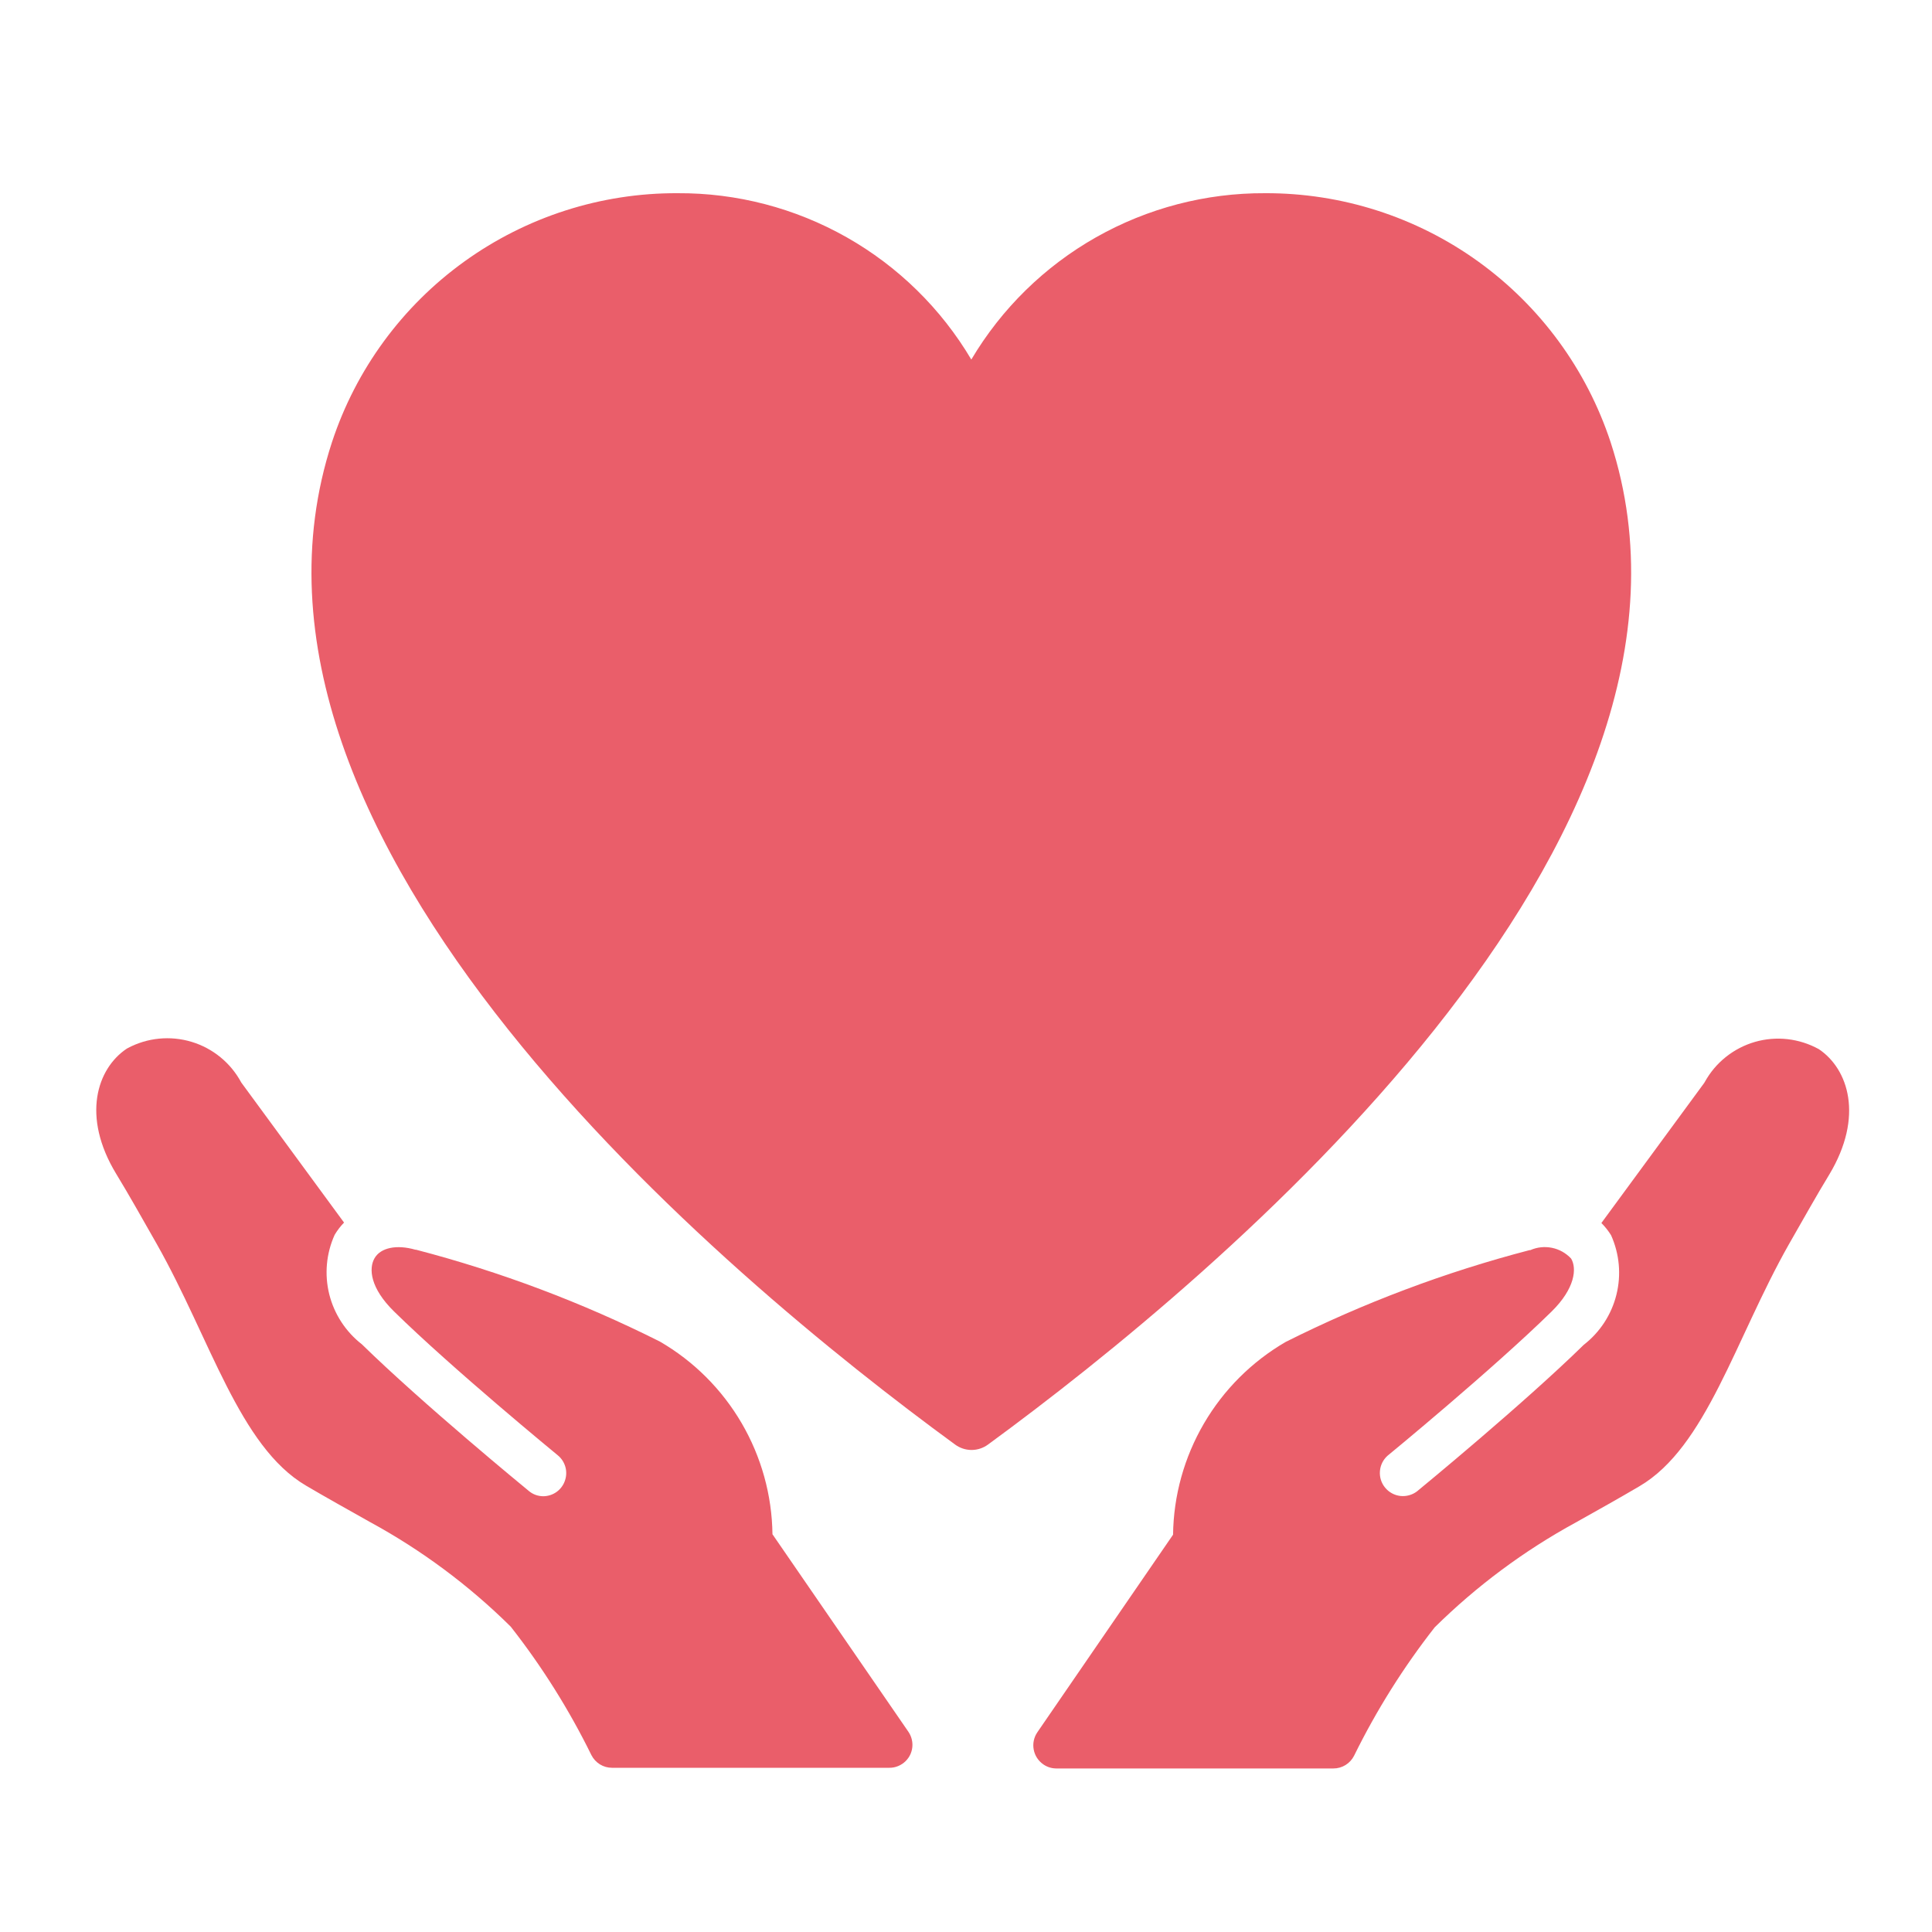 <svg width="40" height="40" viewBox="0 0 40 40" fill="none" xmlns="http://www.w3.org/2000/svg">
<path d="M15.993 31.765C15.983 30.955 15.762 30.162 15.354 29.463C14.945 28.763 14.362 28.181 13.661 27.775C12.05 26.966 10.358 26.329 8.614 25.874H8.6C8.213 25.762 7.881 25.831 7.755 26.049C7.629 26.265 7.667 26.669 8.155 27.149C9.377 28.349 11.528 30.113 11.549 30.131C11.625 30.193 11.679 30.277 11.706 30.372C11.732 30.466 11.728 30.567 11.695 30.659C11.663 30.752 11.602 30.832 11.523 30.889C11.443 30.946 11.347 30.977 11.249 30.978C11.139 30.978 11.033 30.94 10.949 30.869C10.86 30.796 8.744 29.058 7.493 27.833C7.158 27.573 6.92 27.208 6.817 26.797C6.715 26.385 6.754 25.951 6.929 25.565C6.984 25.473 7.049 25.388 7.123 25.312L4.995 22.412C4.777 22.006 4.407 21.703 3.966 21.57C3.525 21.437 3.049 21.484 2.643 21.701L2.622 21.713C2.01 22.123 1.682 23.112 2.406 24.304C2.671 24.738 2.949 25.235 3.247 25.758C4.357 27.721 4.953 29.945 6.335 30.758C6.735 30.994 7.19 31.247 7.653 31.508C8.724 32.09 9.708 32.821 10.574 33.678C11.222 34.504 11.781 35.395 12.244 36.337C12.284 36.416 12.345 36.482 12.42 36.529C12.496 36.576 12.582 36.6 12.671 36.6H18.411C18.474 36.601 18.536 36.589 18.594 36.565C18.652 36.541 18.705 36.507 18.749 36.463C18.794 36.419 18.829 36.367 18.854 36.309C18.878 36.251 18.891 36.189 18.891 36.127C18.891 36.028 18.861 35.932 18.805 35.851L15.993 31.765Z" fill="#EA5E6A"/>
<path d="M37.656 21.721C37.456 21.611 37.237 21.541 37.011 21.515C36.784 21.489 36.555 21.508 36.336 21.571C36.117 21.634 35.912 21.74 35.734 21.882C35.555 22.024 35.407 22.2 35.297 22.399L35.284 22.421L33.155 25.321C33.231 25.397 33.298 25.482 33.355 25.573C33.529 25.96 33.569 26.394 33.466 26.806C33.364 27.217 33.126 27.582 32.791 27.842C31.539 29.068 29.424 30.806 29.335 30.879C29.236 30.953 29.112 30.986 28.99 30.972C28.867 30.957 28.755 30.895 28.677 30.8C28.598 30.704 28.56 30.582 28.57 30.459C28.579 30.336 28.636 30.221 28.728 30.139C28.75 30.122 30.9 28.354 32.121 27.157C32.614 26.674 32.649 26.257 32.528 26.057C32.422 25.944 32.285 25.866 32.133 25.835C31.981 25.804 31.824 25.82 31.683 25.883H31.666C29.921 26.338 28.23 26.975 26.619 27.783C25.918 28.19 25.335 28.772 24.927 29.471C24.518 30.171 24.297 30.964 24.287 31.774L21.477 35.865C21.405 35.97 21.378 36.099 21.402 36.224C21.425 36.349 21.498 36.459 21.603 36.531C21.681 36.585 21.775 36.614 21.871 36.614H27.607C27.695 36.614 27.782 36.59 27.858 36.543C27.934 36.496 27.995 36.429 28.035 36.35C28.498 35.409 29.057 34.518 29.704 33.692C30.571 32.836 31.554 32.105 32.625 31.521C33.089 31.261 33.541 31.008 33.943 30.771C35.326 29.96 35.921 27.736 37.032 25.771C37.332 25.248 37.608 24.752 37.873 24.318C38.594 23.118 38.268 22.13 37.656 21.721Z" fill="#EA5E6A"/>
<path d="M33.346 9.155C32.85 7.651 31.891 6.341 30.606 5.415C29.321 4.489 27.775 3.994 26.191 4C24.965 3.994 23.759 4.309 22.692 4.913C21.625 5.517 20.735 6.39 20.11 7.444C19.485 6.389 18.595 5.516 17.528 4.912C16.461 4.308 15.255 3.993 14.029 4C12.444 3.993 10.899 4.489 9.613 5.415C8.327 6.341 7.368 7.65 6.873 9.155C4.18 17.402 14.994 26.415 19.773 29.907C19.872 29.98 19.992 30.02 20.115 30.02C20.238 30.02 20.358 29.98 20.457 29.907C25.227 26.415 36.041 17.403 33.346 9.155Z" fill="#EA5E6A"/>
</svg>
